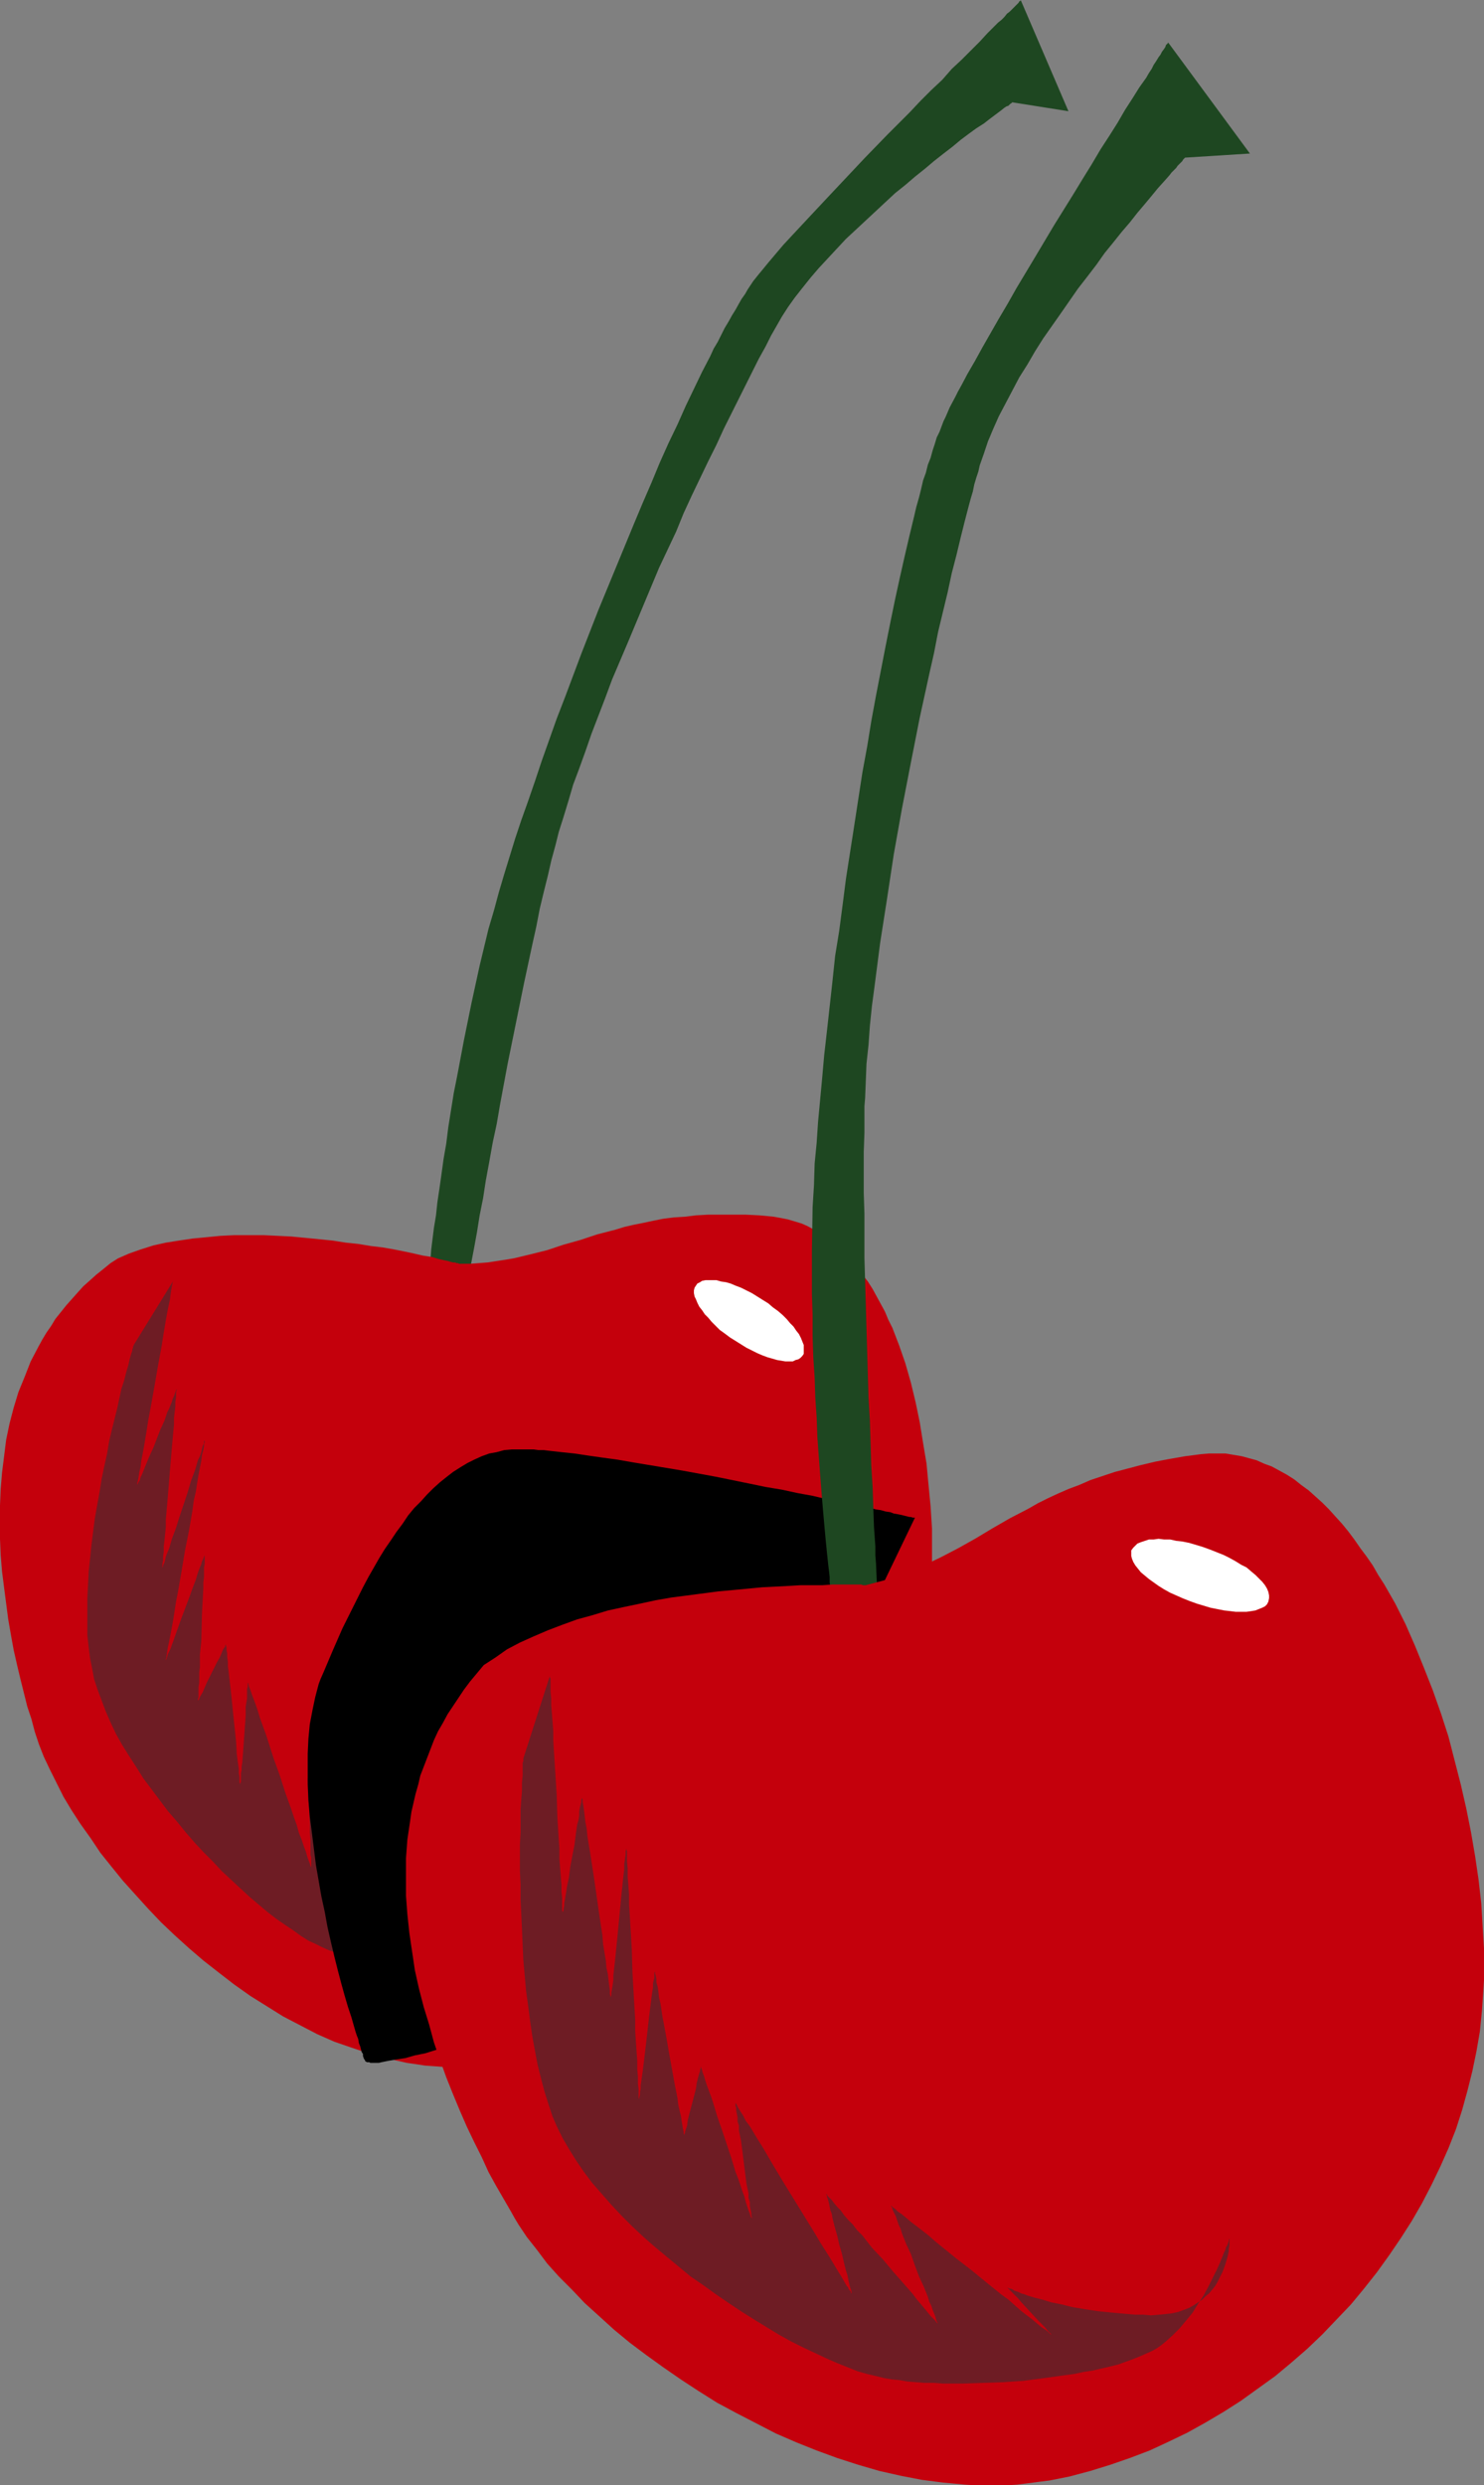 <?xml version="1.0" encoding="UTF-8" standalone="no"?>
<svg
   version="1.0"
   width="93.007mm"
   height="155.711mm"
   id="svg9"
   sodipodi:docname="Cherries 14.wmf"
   xmlns:inkscape="http://www.inkscape.org/namespaces/inkscape"
   xmlns:sodipodi="http://sodipodi.sourceforge.net/DTD/sodipodi-0.dtd"
   xmlns="http://www.w3.org/2000/svg"
   xmlns:svg="http://www.w3.org/2000/svg">
  <rect width="100%" height="100%" fill="#808080" stroke="none"/>
  <sodipodi:namedview
     id="namedview9"
     pagecolor="#ffffff"
     bordercolor="#000000"
     borderopacity="0.25"
     inkscape:showpageshadow="2"
     inkscape:pageopacity="0.0"
     inkscape:pagecheckerboard="0"
     inkscape:deskcolor="#d1d1d1"
     inkscape:document-units="mm" />
  <defs
     id="defs1">
    <pattern
       id="WMFhbasepattern"
       patternUnits="userSpaceOnUse"
       width="6"
       height="6"
       x="0"
       y="0" />
  </defs>
  <path
     style="fill:#1e4721;fill-opacity:1;fill-rule:evenodd;stroke:none"
     d="m 101.174,305.73 v -0.162 -0.323 -0.162 -0.485 l 0.162,-0.485 v -0.485 -0.646 l 0.162,-0.646 v -0.646 l 0.162,-0.808 v -0.97 l 0.162,-0.97 0.162,-0.97 0.162,-2.101 0.323,-2.585 0.323,-2.585 0.485,-2.909 0.323,-3.07 0.485,-3.232 0.485,-3.393 0.485,-3.555 0.646,-3.717 0.485,-3.878 0.646,-4.04 0.646,-4.04 0.808,-4.04 1.616,-8.564 1.778,-8.726 1.939,-8.888 2.101,-8.726 1.293,-4.363 1.131,-4.201 1.293,-4.363 1.293,-4.201 1.293,-4.201 1.455,-4.363 1.616,-4.525 1.616,-4.686 1.616,-4.848 1.778,-5.009 1.778,-5.009 1.939,-5.009 3.879,-10.342 4.04,-10.342 4.202,-10.18 4.202,-10.18 2.101,-5.009 2.101,-4.848 1.939,-4.686 2.101,-4.686 2.101,-4.363 1.939,-4.363 1.939,-4.04 1.939,-4.04 1.939,-3.717 0.808,-1.778 0.97,-1.616 0.808,-1.616 0.808,-1.616 0.97,-1.616 0.808,-1.454 0.808,-1.293 0.808,-1.454 0.646,-1.131 0.808,-1.131 0.646,-1.131 0.646,-0.97 0.646,-0.97 0.646,-0.808 0.646,-0.808 0.808,-0.97 1.455,-1.778 1.778,-2.101 1.778,-2.101 2.101,-2.262 2.263,-2.424 2.263,-2.424 2.424,-2.585 2.424,-2.585 2.586,-2.747 5.172,-5.494 5.333,-5.494 5.333,-5.333 2.586,-2.747 2.586,-2.585 2.586,-2.424 2.263,-2.585 2.424,-2.262 2.101,-2.101 2.101,-2.101 1.778,-1.939 1.778,-1.778 0.808,-0.808 0.808,-0.646 0.646,-0.646 0.646,-0.808 0.646,-0.485 0.485,-0.485 0.485,-0.485 0.485,-0.485 0.323,-0.323 0.323,-0.323 0.162,-0.323 0.323,-0.162 v 0 V 0 l 11.313,26.339 -13.253,-2.101 v 0 h -0.162 v 0.162 l -0.323,0.162 -0.162,0.162 -0.323,0.323 -0.485,0.162 -0.485,0.323 -0.808,0.646 -1.293,0.97 -1.293,0.97 -1.455,1.131 -1.778,1.131 -1.778,1.293 -1.939,1.454 -1.939,1.616 -2.101,1.616 -2.263,1.778 -2.101,1.778 -2.424,1.939 -2.263,1.939 -2.424,1.939 -4.687,4.363 -4.687,4.363 -2.263,2.101 -2.263,2.424 -2.101,2.262 -2.101,2.262 -1.939,2.262 -1.939,2.424 -1.778,2.262 -1.616,2.262 -1.455,2.262 -1.293,2.262 -0.646,1.131 -0.646,1.131 -1.293,2.585 -1.616,2.909 -1.455,2.909 -1.616,3.232 -1.616,3.232 -1.778,3.555 -1.778,3.555 -1.778,3.878 -1.939,3.878 -1.939,4.04 -1.939,4.04 -1.939,4.201 -1.778,4.363 -4.04,8.564 -3.717,8.888 -3.717,8.888 -3.717,8.726 -1.616,4.363 -1.616,4.201 -1.616,4.201 -1.455,4.201 -1.455,4.04 -1.455,3.878 -1.131,3.878 -1.131,3.717 -1.131,3.555 -0.808,3.232 -0.97,3.555 -0.808,3.555 -0.97,3.878 -0.97,4.04 -0.808,4.201 -0.97,4.363 -0.97,4.525 -0.97,4.525 -1.939,9.534 -1.939,9.534 -1.778,9.534 -0.808,4.686 -0.97,4.525 -0.808,4.525 -0.808,4.363 -0.646,4.201 -0.808,4.04 -0.646,4.04 -0.646,3.555 -0.646,3.393 -0.323,1.616 -0.323,1.616 -0.162,1.454 -0.323,1.293 -0.162,1.454 -0.162,1.131 -0.323,1.131 -0.162,1.131 -0.162,0.97 -0.162,0.808 v 0.808 l -0.162,0.808 -0.162,0.485 v 0.485 l -0.162,0.485 v 0.323 0.162 0 h -0.162 l -0.162,-0.162 -0.323,-0.323 -0.323,-0.485 -0.646,-0.485 -0.485,-0.646 -1.131,-1.293 -1.455,-1.454 -1.131,-1.616 -0.646,-0.808 -0.485,-0.646 -0.485,-0.808 z"
     id="path1" />
  <path
     style="fill:#c4000c;fill-opacity:1;fill-rule:evenodd;stroke:none"
     d="m 109.093,299.267 h 2.263 l 2.101,-0.162 2.101,-0.162 2.101,-0.323 2.101,-0.323 1.939,-0.323 4.04,-0.97 3.879,-0.97 3.879,-1.293 4.04,-1.131 3.879,-1.293 4.364,-1.131 2.101,-0.646 2.101,-0.485 2.424,-0.485 2.263,-0.485 2.424,-0.485 2.586,-0.323 2.586,-0.162 2.586,-0.323 2.909,-0.162 h 2.748 3.071 3.071 l 3.232,0.162 3.394,0.323 1.778,0.323 1.616,0.323 1.616,0.485 1.616,0.485 1.455,0.646 1.455,0.808 1.455,0.808 1.455,0.97 1.455,0.97 1.293,1.131 1.293,1.293 1.293,1.293 1.131,1.293 1.131,1.454 1.131,1.616 1.131,1.454 1.131,1.778 0.97,1.778 0.97,1.778 0.97,1.778 0.808,1.939 0.97,1.939 0.808,2.101 0.808,2.101 1.455,4.201 1.293,4.525 1.131,4.686 0.97,4.686 0.808,5.009 0.808,4.848 0.485,5.171 0.485,5.009 0.323,5.171 v 5.171 5.009 5.171 l -0.323,5.009 -0.485,4.848 -0.485,5.009 -0.808,4.686 -0.808,4.525 -0.808,4.525 -1.131,4.201 -1.293,4.04 -1.293,3.878 -1.616,3.878 -1.778,3.878 -1.778,3.717 -2.101,3.717 -2.263,3.555 -2.263,3.393 -2.424,3.555 -2.748,3.232 -2.748,3.393 -2.909,3.07 -2.909,3.07 -3.232,2.909 -3.232,2.747 -3.394,2.747 -3.394,2.585 -3.556,2.585 -3.717,2.262 -3.717,2.262 -3.879,2.101 -3.879,1.939 -3.879,1.778 -4.04,1.616 -4.202,1.616 -4.04,1.293 -4.202,1.131 -4.364,1.131 -4.202,0.808 -4.202,0.646 -4.364,0.485 -4.364,0.323 -4.525,0.162 h -2.101 l -2.263,-0.162 -2.101,-0.162 -2.263,-0.162 -2.101,-0.323 -2.263,-0.323 -2.101,-0.485 -2.263,-0.485 -4.202,-1.131 -4.364,-1.454 -4.202,-1.454 -4.04,-1.778 -4.04,-2.101 -4.04,-2.101 -3.879,-2.424 -3.879,-2.424 -3.879,-2.747 -3.556,-2.747 -3.717,-2.909 -3.394,-2.909 -3.394,-3.07 -3.232,-3.07 -3.071,-3.232 -3.071,-3.393 -2.909,-3.232 -2.748,-3.393 -2.586,-3.232 -2.263,-3.393 -2.424,-3.393 -2.101,-3.232 -1.939,-3.232 -1.616,-3.232 -1.616,-3.232 -1.455,-3.07 -1.131,-2.909 -0.97,-2.909 -0.808,-3.07 -0.97,-2.909 -0.808,-3.232 -0.808,-3.232 -0.808,-3.393 -0.808,-3.555 -0.646,-3.555 -0.646,-3.717 -0.485,-3.717 -0.485,-3.717 L 0.485,372.144 0.162,368.266 0,364.388 v -3.878 -4.04 l 0.162,-3.878 0.323,-3.878 0.485,-3.878 0.485,-3.878 0.808,-3.878 0.97,-3.717 1.131,-3.717 1.455,-3.555 1.455,-3.717 1.778,-3.393 0.97,-1.778 0.97,-1.616 1.131,-1.616 0.97,-1.616 1.293,-1.616 1.293,-1.616 1.293,-1.454 1.293,-1.454 1.455,-1.616 1.455,-1.293 1.616,-1.454 1.616,-1.293 1.778,-1.454 1.778,-1.131 2.586,-1.131 2.748,-0.97 3.071,-0.97 2.909,-0.646 3.071,-0.485 3.232,-0.485 3.394,-0.323 3.232,-0.323 3.394,-0.162 h 3.394 3.394 l 3.394,0.162 3.232,0.162 3.394,0.323 3.232,0.323 3.232,0.323 3.071,0.485 3.071,0.323 2.909,0.485 2.748,0.323 2.748,0.485 2.424,0.485 2.263,0.485 2.101,0.485 2.101,0.323 1.616,0.485 1.455,0.323 0.808,0.162 0.485,0.162 0.646,0.162 h 0.485 l 0.323,0.162 h 0.323 l 0.323,0.162 h 0.162 z"
     id="path2" />
  <path
     style="fill:#6e1c24;fill-opacity:1;fill-rule:evenodd;stroke:none"
     d="m 31.677,318.496 v 0 0.162 l -0.162,0.162 v 0.323 l -0.162,0.323 v 0.323 l -0.162,0.485 -0.162,0.485 -0.323,1.131 -0.323,1.454 -0.485,1.616 -0.485,1.939 -0.646,1.939 -0.485,2.262 -0.485,2.262 -0.646,2.585 -0.646,2.585 -0.646,2.747 -0.485,2.909 -0.646,2.909 -0.646,3.07 -0.485,3.07 -1.131,6.302 -0.808,6.302 -0.323,3.232 -0.323,3.07 -0.162,3.232 -0.162,3.07 v 2.909 3.07 2.747 l 0.323,2.909 0.323,2.585 0.485,2.424 0.485,2.585 0.808,2.424 0.97,2.585 0.97,2.585 1.131,2.585 1.293,2.747 1.455,2.585 1.616,2.585 1.778,2.747 1.616,2.585 1.939,2.585 1.939,2.585 1.939,2.585 2.101,2.424 2.101,2.585 2.101,2.424 2.101,2.262 2.263,2.262 2.101,2.262 2.263,2.101 2.263,2.101 2.101,1.939 2.101,1.778 2.101,1.778 2.101,1.616 2.101,1.454 1.939,1.293 1.778,1.293 1.778,1.131 1.778,0.808 1.616,0.808 1.455,0.646 1.455,0.485 1.616,0.646 1.616,0.485 1.778,0.485 1.778,0.485 1.939,0.485 3.879,0.97 4.202,0.808 4.202,0.646 4.202,0.646 4.202,0.485 4.202,0.323 4.04,0.323 h 1.939 3.717 l 1.778,-0.162 h 1.778 l 1.616,-0.162 1.455,-0.323 1.455,-0.162 1.293,-0.323 1.131,-0.323 1.131,-0.485 0.97,-0.323 1.778,-0.97 1.616,-1.293 1.616,-1.293 1.616,-1.454 1.616,-1.454 1.455,-1.454 1.293,-1.616 1.293,-1.454 1.293,-1.454 0.97,-1.454 0.808,-1.293 0.808,-0.97 0.323,-0.485 0.323,-0.485 0.323,-0.323 0.162,-0.323 0.162,-0.323 0.162,-0.162 v -0.162 0 0 0.162 0.162 l -0.162,0.323 -0.162,0.485 v 0.323 l -0.485,1.131 -0.485,1.131 -0.646,1.293 -0.808,1.454 -1.131,1.293 -1.131,1.293 -0.808,0.646 -0.808,0.485 -0.808,0.646 -0.808,0.323 -0.97,0.485 -0.97,0.323 -1.131,0.323 -1.131,0.162 -1.293,0.162 h -1.293 l -1.293,-0.162 -1.455,-0.162 -1.616,-0.323 -1.616,-0.323 -3.232,-0.97 -2.909,-0.97 -2.909,-0.97 -2.424,-0.97 -2.424,-0.97 -2.101,-0.97 -1.939,-0.808 -1.778,-0.97 -1.455,-0.808 -1.293,-0.808 -1.131,-0.646 -0.97,-0.646 -0.646,-0.485 -0.485,-0.323 -0.323,-0.323 h -0.162 v 0 l 0.162,0.162 v 0.162 l 0.162,0.162 0.323,0.646 0.485,0.808 0.485,0.808 0.485,0.97 2.586,4.363 0.485,0.97 0.485,0.808 0.485,0.808 0.323,0.485 0.162,0.162 v 0.162 l 0.162,0.162 -0.162,-0.162 -0.162,-0.162 -0.323,-0.485 -0.485,-0.646 -0.646,-0.646 -0.646,-0.97 -0.808,-0.97 -0.97,-1.131 -0.97,-1.293 -1.131,-1.293 -0.97,-1.293 -1.293,-1.454 -2.424,-3.07 -5.01,-6.302 -2.424,-3.07 -1.131,-1.454 -1.131,-1.454 -0.97,-1.293 -0.97,-1.293 -0.97,-1.131 -0.808,-0.97 -0.646,-0.97 -0.646,-0.646 -0.485,-0.808 -0.323,-0.323 -0.323,-0.323 v -0.162 0.162 0.162 0.323 l 0.162,0.485 v 0.646 l 0.162,0.808 0.162,0.808 0.162,0.808 0.162,0.97 0.162,1.131 0.323,2.101 0.808,4.848 0.323,2.424 0.485,2.424 0.323,2.101 0.162,1.131 0.162,0.97 0.162,0.808 v 0.808 l 0.162,0.646 0.162,0.646 v 0.485 l 0.162,0.323 v 0.162 0 0 l -0.162,-0.323 -0.323,-0.323 -0.323,-0.646 -0.323,-0.646 -0.485,-0.808 -0.485,-0.97 -0.485,-0.97 -0.646,-1.131 -0.646,-1.293 -0.808,-1.293 -0.646,-1.293 -1.616,-2.909 -1.455,-2.909 -1.616,-2.909 -1.616,-2.909 -0.646,-1.293 -0.646,-1.293 -0.808,-1.293 -0.485,-1.131 -0.646,-0.97 -0.485,-0.97 -0.485,-0.97 -0.323,-0.646 -0.323,-0.646 -0.323,-0.323 v -0.323 l -0.162,-0.162 v 0.646 l 0.162,0.323 v 0.485 0.646 0.646 0.646 1.778 l 0.162,1.778 0.162,3.878 v 1.939 l 0.162,1.939 v 1.778 1.616 l 0.162,0.646 v 0.646 0.646 0.485 0.323 0.485 -0.162 0 -0.162 l -0.162,-0.162 -0.162,-0.646 -0.323,-0.808 -0.323,-0.97 -0.323,-1.131 -0.485,-1.293 -0.485,-1.454 -0.646,-1.616 -0.485,-1.778 -0.646,-1.778 -0.646,-1.939 -1.455,-4.04 -1.293,-4.04 -1.455,-4.04 -1.293,-4.04 -0.646,-1.939 -0.646,-1.778 -0.646,-1.778 -0.485,-1.616 -0.485,-1.454 -0.485,-1.293 -0.485,-1.293 -0.323,-0.97 -0.323,-0.808 -0.162,-0.646 v -0.162 l -0.162,-0.162 v -0.162 0 0.323 0.323 0.485 l -0.162,0.485 v 0.808 0.646 0.808 l -0.323,1.939 v 2.101 l -0.162,2.262 -0.162,2.262 -0.162,2.262 -0.162,2.262 -0.162,2.101 -0.162,0.97 v 0.808 l -0.162,0.808 v 0.808 0.646 0.485 l -0.162,0.485 v 0.323 0.162 0 -0.323 L 56.728,422.076 v -0.485 -0.808 l -0.162,-0.97 v -0.97 l -0.162,-1.131 -0.162,-1.131 -0.162,-1.293 -0.162,-2.909 -0.323,-3.07 -0.323,-3.07 -0.323,-3.232 -0.323,-3.07 -0.323,-2.747 -0.162,-1.454 -0.162,-1.131 v -1.131 l -0.162,-1.131 v -0.808 l -0.162,-0.808 v -0.646 l -0.162,-0.485 v -0.323 -0.162 0.162 0.162 l -0.162,0.162 v 0.323 l -0.485,0.646 -0.323,0.808 -0.485,1.131 -0.646,1.131 -2.424,4.848 -0.485,1.131 -0.485,1.131 -0.485,0.808 -0.162,0.323 -0.162,0.323 v 0.162 l -0.323,0.323 v -0.323 l 0.162,-0.485 v -0.646 -0.808 -0.97 l 0.162,-0.97 v -1.131 -1.293 l 0.162,-1.293 v -1.454 -1.454 l 0.323,-3.232 0.162,-6.464 0.162,-3.07 0.162,-2.909 v -1.454 l 0.162,-1.293 v -1.131 -1.131 l 0.162,-0.808 v -0.808 -0.646 -0.485 -0.485 0.162 0.162 l -0.162,0.323 -0.162,0.485 -0.323,0.646 -0.162,0.646 -0.323,0.808 -0.323,0.808 -0.323,0.97 -0.323,1.131 -0.808,2.101 -0.808,2.262 -1.778,4.686 -0.808,2.262 -0.808,2.262 -0.323,0.97 -0.323,0.808 -0.323,0.97 -0.323,0.646 -0.323,0.646 -0.162,0.646 -0.162,0.485 -0.162,0.323 v 0.162 0 0 -0.162 -0.162 -0.162 l 0.162,-0.323 v -0.323 l 0.162,-0.97 0.162,-1.131 0.323,-1.454 0.323,-1.616 0.323,-1.778 0.323,-1.778 0.323,-2.101 0.323,-2.101 0.485,-2.424 0.808,-4.686 0.808,-4.848 0.97,-4.848 0.808,-4.686 0.323,-2.424 0.485,-2.101 0.323,-2.101 0.323,-1.939 0.323,-1.616 0.323,-1.616 0.162,-1.454 0.323,-1.131 0.162,-0.97 v -0.485 l 0.162,-0.323 v -0.323 -0.162 -0.162 0 0.162 l -0.162,0.162 v 0.485 l -0.323,0.646 -0.162,0.646 -0.162,0.808 -0.323,0.97 -0.485,0.97 -0.323,1.131 -0.323,1.131 -0.97,2.585 -0.808,2.747 -0.97,2.909 -0.97,2.909 -0.808,2.585 -0.97,2.585 -0.323,1.131 -0.323,1.131 -0.485,1.131 -0.323,0.808 -0.162,0.808 -0.162,0.646 -0.323,0.646 v 0.323 l -0.162,0.162 v 0.162 -0.162 -0.323 -0.485 l 0.162,-0.808 v -0.97 l 0.162,-1.131 v -1.293 l 0.162,-1.293 0.162,-1.616 0.162,-1.616 v -1.778 l 0.162,-1.778 0.323,-3.717 0.323,-4.04 0.323,-3.878 0.323,-3.878 0.162,-1.778 0.162,-1.778 0.162,-1.616 v -1.616 l 0.162,-1.454 0.162,-1.293 v -1.131 l 0.162,-0.97 v -0.808 -0.485 l 0.162,-0.485 v -0.162 l -0.162,0.162 v 0.162 l -0.162,0.323 -0.162,0.485 -0.162,0.485 -0.323,0.646 -0.162,0.646 -0.323,0.808 -0.323,0.808 -0.485,0.97 -0.646,1.939 -0.97,2.101 -0.808,2.101 -0.808,2.101 -0.97,2.101 -0.808,1.939 -0.323,0.808 -0.323,0.808 -0.323,0.808 -0.323,0.646 -0.162,0.646 -0.323,0.485 -0.162,0.323 -0.162,0.323 v 0.162 0 0 0 -0.162 -0.323 l 0.162,-0.646 0.162,-0.808 0.162,-1.131 0.323,-1.293 0.162,-1.454 0.323,-1.616 0.323,-1.778 0.323,-1.939 0.323,-1.939 0.323,-2.101 0.808,-4.363 0.808,-4.525 0.808,-4.686 0.808,-4.363 0.323,-2.101 0.323,-1.939 0.323,-1.939 0.323,-1.778 0.323,-1.616 0.323,-1.454 0.162,-1.293 0.162,-1.131 0.162,-0.97 0.162,-0.646 v -0.162 -0.162 l 0.162,-0.162 v 0 z"
     id="path3" />
  <path
     style="fill:#ffffff;fill-opacity:1;fill-rule:evenodd;stroke:none"
     d="m 180.69,307.831 1.293,0.808 1.131,0.97 1.131,0.808 1.131,0.97 0.97,0.97 0.808,0.97 0.808,0.808 0.646,0.97 0.646,0.808 0.485,0.97 0.323,0.808 0.323,0.808 v 0.646 0.808 0.646 l -0.323,0.485 -0.485,0.485 -0.485,0.323 -0.646,0.162 -0.646,0.323 h -0.808 -0.97 l -0.97,-0.162 -0.97,-0.162 -1.131,-0.323 -1.131,-0.323 -1.293,-0.485 -1.131,-0.485 -1.293,-0.646 -1.293,-0.646 -1.293,-0.808 -1.293,-0.808 -1.293,-0.808 -1.293,-0.97 -1.131,-0.808 -0.97,-0.97 -0.97,-0.97 -0.808,-0.97 -0.808,-0.808 -0.646,-0.97 -0.646,-0.808 -0.485,-0.97 -0.323,-0.808 -0.323,-0.646 -0.162,-0.808 v -0.646 l 0.162,-0.646 0.323,-0.485 0.323,-0.485 0.646,-0.323 0.485,-0.323 0.808,-0.162 h 0.808 0.808 0.97 l 1.131,0.323 1.131,0.162 1.131,0.323 1.131,0.485 1.293,0.485 1.293,0.646 1.293,0.646 1.293,0.808 z"
     id="path4" />
  <path
     style="fill:#000000;fill-opacity:1;fill-rule:evenodd;stroke:none"
     d="m 86.466,488.005 v 0 -0.162 l -0.162,-0.162 -0.162,-0.323 -0.162,-0.485 v -0.485 l -0.323,-0.485 -0.162,-0.646 -0.162,-0.646 -0.323,-0.808 -0.162,-0.97 -0.323,-0.808 -0.323,-0.97 -0.323,-1.131 -0.646,-2.262 -0.808,-2.424 -0.808,-2.747 -0.808,-2.909 -0.808,-3.07 -0.808,-3.232 -0.808,-3.393 -0.808,-3.555 -0.646,-3.555 -0.808,-3.717 -0.646,-3.717 -0.646,-3.717 -0.485,-3.878 -0.485,-3.878 -0.485,-3.717 -0.323,-3.878 -0.162,-3.717 v -3.717 -3.555 l 0.162,-3.555 0.323,-3.393 0.646,-3.393 0.646,-3.07 0.808,-3.07 0.485,-1.293 0.646,-1.454 2.263,-5.333 2.263,-5.171 2.424,-4.848 2.424,-4.848 1.293,-2.424 1.293,-2.262 1.293,-2.262 1.293,-2.101 1.455,-2.101 1.293,-1.939 1.455,-1.939 1.293,-1.939 1.455,-1.778 1.616,-1.616 1.455,-1.616 1.455,-1.454 1.616,-1.454 1.616,-1.293 1.455,-1.131 1.778,-1.131 1.616,-0.97 1.616,-0.808 1.778,-0.808 1.778,-0.646 1.778,-0.323 1.778,-0.485 1.778,-0.162 h 1.939 0.97 1.131 1.131 l 1.131,0.162 h 1.293 l 1.293,0.162 2.909,0.323 3.071,0.323 3.232,0.485 3.394,0.485 3.556,0.485 3.717,0.646 3.879,0.646 3.879,0.646 3.879,0.646 7.919,1.454 7.919,1.616 3.879,0.808 3.879,0.646 3.717,0.808 3.556,0.646 3.394,0.808 3.232,0.646 3.071,0.646 2.748,0.485 1.293,0.323 1.293,0.323 1.131,0.162 1.131,0.323 1.131,0.162 0.808,0.323 0.97,0.162 0.808,0.162 0.646,0.162 0.646,0.162 0.646,0.162 h 0.323 l 0.485,0.162 h 0.162 0.162 0.162 l -24.566,51.063 -40.566,59.304 h -0.162 v 0 l -0.323,0.162 -0.323,0.162 h -0.323 l -0.485,0.162 -0.485,0.323 -0.646,0.162 -0.646,0.162 -0.646,0.323 -0.808,0.323 -0.808,0.323 -1.939,0.646 -2.101,0.646 -2.263,0.808 -2.424,0.808 -2.586,0.808 -2.586,0.97 -2.748,0.97 -2.909,0.97 -5.818,1.778 -5.98,1.939 -2.909,0.808 -2.909,0.97 -2.748,0.808 -2.748,0.646 -2.586,0.808 -2.424,0.485 -2.263,0.646 -2.101,0.323 -1.939,0.323 -0.808,0.162 -0.808,0.162 -0.646,0.162 h -0.808 -0.485 -0.646 l -0.323,-0.162 h -0.485 l -0.323,-0.162 z"
     id="path5" />
  <path
     style="fill:#1e4721;fill-opacity:1;fill-rule:evenodd;stroke:none"
     d="m 197.822,384.587 v 0 l -0.162,-0.162 v -0.323 -0.162 -0.485 l -0.162,-0.485 v -0.646 l -0.162,-0.646 v -0.808 l -0.162,-0.808 v -0.97 l -0.162,-0.97 -0.162,-0.97 -0.162,-1.293 -0.162,-1.131 v -1.293 l -0.162,-1.454 -0.162,-1.293 -0.323,-3.07 -0.323,-3.232 -0.323,-3.555 -0.323,-3.717 -0.323,-3.878 -0.323,-4.201 -0.323,-4.201 -0.323,-4.525 -0.162,-4.525 -0.323,-4.686 -0.162,-4.848 -0.323,-4.848 -0.162,-5.009 v -5.009 l -0.162,-5.009 v -10.342 l 0.162,-10.18 0.323,-5.171 0.162,-5.171 0.485,-5.009 0.323,-4.848 0.485,-5.171 0.485,-5.171 0.485,-5.494 0.646,-5.656 0.646,-5.817 0.646,-5.817 0.646,-6.14 0.97,-5.979 0.808,-6.14 0.808,-6.302 1.939,-12.443 1.939,-12.604 1.131,-6.14 0.97,-5.979 1.131,-6.14 1.131,-5.817 1.131,-5.817 1.131,-5.656 1.131,-5.494 1.131,-5.171 1.131,-5.009 1.131,-4.848 1.131,-4.686 0.485,-2.101 0.646,-2.262 0.485,-1.939 0.485,-2.101 0.646,-1.778 0.485,-1.939 0.646,-1.616 0.485,-1.778 0.485,-1.454 0.485,-1.616 0.646,-1.293 0.485,-1.293 0.485,-1.293 0.485,-0.97 0.485,-1.131 0.485,-1.131 1.293,-2.424 0.646,-1.293 0.808,-1.454 1.455,-2.747 1.778,-3.07 1.778,-3.232 1.939,-3.393 1.939,-3.393 2.101,-3.555 2.101,-3.717 4.364,-7.272 4.525,-7.595 4.525,-7.272 2.263,-3.717 2.101,-3.393 2.101,-3.555 2.101,-3.232 1.939,-3.07 1.778,-3.07 1.778,-2.747 0.808,-1.293 0.808,-1.293 0.808,-1.131 0.808,-1.131 0.646,-1.131 0.646,-0.97 0.485,-0.97 0.646,-0.97 0.485,-0.808 0.485,-0.646 0.323,-0.646 0.485,-0.646 0.323,-0.485 0.162,-0.485 0.323,-0.323 0.162,-0.162 v -0.162 0 l 19.394,26.339 -15.354,0.97 v 0 l -0.162,0.162 -0.162,0.162 -0.162,0.162 -0.162,0.323 -0.323,0.323 -0.323,0.323 -0.485,0.485 -0.323,0.485 -0.485,0.485 -0.646,0.646 -0.485,0.646 -1.293,1.454 -1.455,1.616 -1.455,1.778 -1.616,1.939 -1.778,2.101 -1.778,2.262 -1.939,2.262 -1.939,2.424 -2.101,2.585 -1.939,2.747 -2.101,2.747 -2.263,2.909 -4.04,5.817 -4.202,5.979 -1.939,3.07 -1.778,3.07 -1.939,3.07 -1.616,3.07 -1.616,3.07 -1.616,3.07 -1.293,2.909 -1.293,3.07 -0.97,2.909 -0.97,2.747 -0.323,1.454 -0.485,1.454 -0.485,1.616 -0.323,1.616 -0.485,1.616 -0.485,1.778 -0.97,3.717 -0.97,3.878 -0.97,4.04 -1.131,4.363 -0.97,4.525 -1.131,4.686 -1.131,4.686 -0.97,5.009 -1.131,5.009 -1.131,5.171 -1.131,5.171 -2.101,10.665 -2.101,10.827 -1.939,10.827 -1.616,10.665 -0.808,5.171 -0.808,5.171 -0.646,5.009 -0.646,5.009 -0.646,4.848 -0.485,4.686 -0.323,4.525 -0.485,4.525 -0.162,4.04 -0.162,4.04 -0.162,1.939 v 2.101 2.101 2.101 l -0.162,4.525 v 4.686 5.009 l 0.162,5.009 v 5.171 5.333 l 0.162,5.494 0.162,5.494 0.323,11.15 0.323,10.988 0.323,5.333 0.162,5.332 0.162,5.333 0.323,5.009 0.162,4.848 0.162,4.686 0.323,4.525 v 2.101 l 0.162,2.101 0.162,3.878 0.162,1.939 v 1.778 l 0.162,1.616 v 1.616 l 0.162,1.616 0.162,1.293 v 1.454 1.293 l 0.162,1.131 v 0.97 0.97 l 0.162,0.646 v 0.808 0.485 0.485 0.323 0.323 0 l -0.323,-0.323 -0.323,-0.162 -0.646,-0.485 -0.646,-0.323 -0.808,-0.646 -0.808,-0.485 -0.97,-0.646 -1.778,-1.293 -1.939,-1.454 -0.808,-0.646 -0.646,-0.646 -0.646,-0.646 z"
     id="path6" />
  <path
     style="fill:#c4000c;fill-opacity:1;fill-rule:evenodd;stroke:none"
     d="m 205.095,375.376 2.424,-0.646 2.424,-0.646 2.263,-0.808 2.263,-0.646 2.263,-0.97 2.101,-0.97 4.04,-1.939 4.04,-2.101 4.04,-2.262 4.04,-2.424 4.202,-2.424 4.364,-2.262 2.263,-1.293 2.263,-1.131 2.424,-1.131 2.586,-1.131 2.586,-0.97 2.586,-1.131 2.909,-0.97 2.909,-0.97 3.071,-0.808 3.071,-0.808 3.394,-0.808 3.394,-0.646 3.717,-0.646 3.717,-0.485 1.939,-0.162 h 1.939 1.939 l 1.939,0.323 1.939,0.323 1.778,0.485 1.778,0.485 1.778,0.808 1.778,0.646 1.778,0.97 1.778,0.97 1.778,1.131 1.616,1.293 1.778,1.293 1.616,1.454 1.616,1.454 1.616,1.616 1.455,1.616 1.616,1.778 1.455,1.778 1.455,1.939 1.455,2.101 1.455,1.939 1.455,2.101 1.293,2.262 1.455,2.262 1.293,2.262 1.293,2.262 2.424,4.848 2.263,5.171 2.101,5.171 2.101,5.333 1.939,5.494 1.778,5.494 1.455,5.656 1.455,5.656 1.293,5.656 1.131,5.656 0.97,5.656 0.808,5.494 0.646,5.656 0.323,5.332 0.323,5.333 v 5.171 2.424 l -0.162,2.585 -0.162,2.424 -0.162,2.262 -0.485,4.848 -0.808,4.686 -0.97,4.686 -1.131,4.525 -1.293,4.686 -1.455,4.525 -1.778,4.525 -1.939,4.363 -2.101,4.363 -2.263,4.363 -2.424,4.201 -2.586,4.04 -2.748,4.04 -2.909,4.04 -3.071,3.878 -3.071,3.717 -3.394,3.555 -3.394,3.555 -3.556,3.393 -3.717,3.232 -3.879,3.232 -4.04,2.909 -4.04,2.909 -4.04,2.585 -4.364,2.585 -4.364,2.424 -4.364,2.101 -4.525,2.101 -4.687,1.778 -4.687,1.616 -4.687,1.454 -4.849,1.293 -2.424,0.485 -2.424,0.485 -2.586,0.323 -2.424,0.323 -2.586,0.323 -2.424,0.162 h -5.01 -2.586 l -2.424,-0.162 -5.172,-0.485 -5.01,-0.646 -5.01,-0.97 -5.01,-1.131 -5.01,-1.454 -5.01,-1.616 -4.849,-1.778 -4.849,-1.939 -4.849,-2.101 -4.687,-2.424 -4.687,-2.424 -4.525,-2.424 -4.364,-2.747 -4.202,-2.747 -4.202,-2.909 -4.04,-2.909 -3.879,-2.909 -3.717,-3.07 -3.556,-3.232 -3.394,-3.07 -3.071,-3.232 -3.071,-3.07 -2.748,-3.07 -2.424,-3.232 -2.424,-3.07 -0.97,-1.454 -0.97,-1.454 -0.97,-1.616 -0.808,-1.454 -1.778,-3.07 -1.778,-3.07 -1.778,-3.232 -1.616,-3.555 -1.778,-3.555 -1.778,-3.717 -1.616,-3.717 -1.616,-3.878 -1.616,-4.04 -1.455,-4.04 -1.455,-4.201 -1.131,-4.201 -1.293,-4.201 -1.131,-4.363 -0.97,-4.363 -0.646,-4.363 -0.646,-4.363 -0.485,-4.525 -0.323,-4.363 v -4.525 -4.363 l 0.323,-4.363 0.646,-4.363 0.323,-2.262 0.485,-2.101 0.485,-2.101 0.646,-2.262 0.485,-2.101 0.808,-2.101 0.808,-2.101 0.808,-2.101 0.808,-2.101 0.97,-2.101 1.131,-1.939 1.131,-2.101 1.293,-1.939 1.293,-1.939 1.293,-1.939 1.455,-1.939 1.616,-1.939 1.616,-1.939 2.748,-1.778 2.748,-1.939 3.071,-1.616 3.232,-1.454 3.394,-1.454 3.394,-1.293 3.556,-1.293 3.556,-0.97 3.717,-1.131 3.717,-0.808 3.879,-0.808 3.717,-0.808 3.717,-0.646 3.717,-0.485 3.717,-0.485 3.717,-0.485 3.556,-0.323 3.394,-0.323 3.394,-0.323 3.232,-0.162 3.071,-0.162 2.748,-0.162 h 2.748 2.424 l 2.424,-0.162 h 6.788 l 0.485,0.162 z"
     id="path7" />
  <path
     style="fill:#6e1c24;fill-opacity:1;fill-rule:evenodd;stroke:none"
     d="m 123.962,416.42 v 0.162 0.162 0.323 l -0.162,0.323 v 0.485 0.485 0.646 0.646 0.808 l -0.162,1.616 v 1.939 l -0.162,2.101 -0.162,2.424 v 2.585 2.747 l -0.162,2.909 v 6.302 l 0.162,3.232 v 3.555 l 0.162,3.393 0.162,3.555 0.323,7.272 0.646,7.272 0.485,3.555 0.485,3.717 0.485,3.393 0.646,3.555 0.646,3.393 0.808,3.232 0.808,3.07 0.97,3.07 0.97,2.909 1.131,2.585 1.293,2.585 1.616,2.747 1.616,2.585 1.778,2.585 1.939,2.585 2.263,2.585 2.263,2.585 2.424,2.585 2.424,2.424 2.748,2.585 2.586,2.262 2.909,2.424 2.748,2.262 2.909,2.424 3.071,2.101 2.909,2.101 3.071,2.101 2.909,1.939 3.071,1.939 2.909,1.778 2.909,1.778 2.909,1.616 2.909,1.454 2.748,1.293 2.748,1.293 2.586,1.131 2.424,0.97 2.424,0.97 2.263,0.646 2.101,0.485 1.939,0.485 1.939,0.323 1.778,0.162 1.778,0.323 2.101,0.162 1.939,0.162 h 2.263 l 2.101,0.162 h 2.263 2.424 l 4.687,-0.162 4.849,-0.162 4.849,-0.323 4.849,-0.646 4.687,-0.646 2.424,-0.323 2.263,-0.485 2.101,-0.323 2.101,-0.485 2.101,-0.485 1.939,-0.485 1.778,-0.646 1.778,-0.646 1.616,-0.646 1.455,-0.646 1.455,-0.646 1.131,-0.646 1.131,-0.808 0.97,-0.808 1.616,-1.454 1.616,-1.616 1.616,-1.939 1.455,-1.778 1.293,-2.101 1.293,-1.939 1.131,-2.101 0.97,-1.939 0.97,-1.939 0.808,-1.778 0.646,-1.616 0.323,-0.808 0.323,-0.646 0.162,-0.646 0.323,-0.485 0.162,-0.485 0.162,-0.485 v -0.323 l 0.162,-0.162 v -0.162 -0.162 0.485 0.485 0.485 0.485 l -0.162,0.646 v 0.646 l -0.323,1.454 -0.485,1.616 -0.646,1.778 -0.808,1.616 -0.485,0.97 -0.485,0.808 -0.646,0.808 -0.808,0.97 -0.808,0.646 -0.808,0.808 -0.97,0.646 -0.97,0.646 -1.131,0.646 -1.293,0.485 -1.293,0.485 -1.455,0.323 -1.455,0.162 -1.616,0.162 -1.939,0.162 -1.778,-0.162 h -1.939 l -1.939,-0.162 -1.778,-0.162 -1.778,-0.162 -3.232,-0.323 -3.232,-0.485 -2.909,-0.485 -2.586,-0.646 -2.424,-0.485 -2.101,-0.646 -1.939,-0.485 -1.616,-0.485 -0.808,-0.323 -0.646,-0.162 -0.646,-0.323 -0.485,-0.162 -0.485,-0.162 -0.485,-0.323 -0.323,-0.162 h -0.323 l -0.323,-0.162 -0.162,-0.162 v 0 0 0 0.162 l 0.162,0.162 0.162,0.162 0.646,0.646 0.646,0.646 0.808,0.808 0.808,0.97 1.939,2.101 1.939,2.101 0.97,0.97 0.808,0.808 0.646,0.808 0.485,0.485 0.162,0.162 0.162,0.162 0.162,0.162 v 0 0 l -0.162,-0.162 h -0.162 l -0.162,-0.162 -0.485,-0.485 -0.646,-0.485 -0.97,-0.646 -0.97,-0.808 -1.131,-0.97 -1.293,-0.97 -1.455,-1.131 -1.455,-1.293 -1.455,-1.293 -1.778,-1.293 -3.394,-2.747 -3.556,-2.909 -3.556,-2.747 -3.394,-2.747 -1.778,-1.454 -1.455,-1.293 -1.455,-1.131 -1.455,-1.131 -1.293,-0.97 -1.131,-0.97 -0.97,-0.808 -0.97,-0.646 -0.646,-0.646 -0.485,-0.323 -0.162,-0.162 -0.162,-0.162 -0.162,-0.162 v 0.162 l 0.162,0.162 0.162,0.485 0.162,0.485 0.323,0.646 0.323,0.646 0.323,0.97 0.323,0.97 0.485,0.97 0.323,1.131 0.97,2.424 1.131,2.424 0.97,2.747 0.97,2.585 1.131,2.424 0.97,2.424 0.323,1.131 0.485,0.97 0.323,0.97 0.323,0.808 0.323,0.808 0.162,0.646 0.162,0.485 0.162,0.323 0.162,0.162 v 0.162 -0.162 l -0.323,-0.162 -0.323,-0.485 -0.485,-0.485 -0.646,-0.646 -0.646,-0.808 -0.808,-0.97 -0.808,-0.97 -0.97,-1.131 -0.97,-1.293 -1.131,-1.293 -1.131,-1.293 -2.424,-2.747 -2.424,-2.909 -2.586,-2.747 -2.263,-2.909 -1.293,-1.293 -0.97,-1.293 -1.131,-1.131 -0.97,-1.131 -0.808,-1.131 -0.808,-0.808 -0.808,-0.97 -0.485,-0.646 -0.485,-0.485 -0.485,-0.485 -0.162,-0.323 -0.162,-0.162 v 0.162 l 0.162,0.162 v 0.323 l 0.162,0.485 0.162,0.485 0.162,0.646 0.162,0.808 0.162,0.808 0.323,0.808 0.162,0.97 0.485,1.939 0.646,2.262 0.485,2.101 0.646,2.262 0.485,2.101 0.485,1.939 0.323,0.97 0.162,0.808 0.162,0.808 0.162,0.646 0.162,0.646 0.162,0.485 0.162,0.485 v 0.323 0.162 0 0 0 l -0.162,-0.162 v -0.323 l -0.162,-0.162 -0.323,-0.323 -0.162,-0.485 -0.323,-0.323 -0.646,-1.131 -0.646,-1.131 -0.808,-1.293 -0.97,-1.616 -0.97,-1.616 -1.131,-1.778 -1.131,-1.778 -1.131,-1.939 -2.586,-4.201 -2.586,-4.201 -2.586,-4.201 -2.424,-4.04 -1.131,-1.939 -1.131,-1.939 -1.131,-1.778 -0.97,-1.616 -0.97,-1.616 -0.97,-1.293 -0.646,-1.293 -0.646,-0.97 -0.485,-0.808 -0.162,-0.323 -0.162,-0.323 -0.162,-0.323 -0.162,-0.162 v 0 0 0 0.323 0.323 l 0.162,0.485 v 0.646 l 0.162,0.808 0.162,0.808 v 0.97 l 0.323,0.97 v 1.131 l 0.485,2.424 0.323,2.424 0.323,2.585 0.323,2.585 0.323,2.585 0.485,2.262 v 1.131 l 0.323,0.97 v 0.97 l 0.162,0.808 0.162,0.808 v 0.485 l 0.162,0.646 v 0.323 0.162 0 0 -0.323 l -0.323,-0.485 -0.162,-0.646 -0.323,-0.808 -0.323,-0.97 -0.323,-0.97 -0.323,-1.293 -0.485,-1.293 -0.485,-1.454 -0.485,-1.454 -0.646,-1.616 -0.97,-3.232 -1.131,-3.393 -1.131,-3.393 -1.131,-3.232 -0.485,-1.616 -0.485,-1.616 -0.485,-1.454 -0.485,-1.293 -0.485,-1.293 -0.323,-0.97 -0.323,-1.131 -0.323,-0.808 -0.162,-0.646 -0.162,-0.485 -0.162,-0.485 v 0 0 0.162 0.323 l -0.162,0.323 v 0.323 l -0.162,0.485 -0.323,1.131 -0.323,1.293 -0.162,1.293 -1.616,6.14 -0.323,1.293 -0.162,1.293 -0.323,0.97 -0.162,0.485 v 0.323 l -0.162,0.162 v 0.323 0 0 l -0.162,-0.323 v -0.485 l -0.162,-0.646 -0.162,-0.97 -0.162,-0.97 -0.162,-1.131 -0.323,-1.293 -0.323,-1.454 -0.162,-1.454 -0.323,-1.616 -0.323,-1.616 -0.646,-3.555 -0.646,-3.555 -0.646,-3.717 -0.646,-3.555 -0.323,-1.616 -0.485,-3.232 -0.323,-1.293 -0.162,-1.454 -0.162,-1.131 -0.323,-1.131 v -0.808 l -0.162,-0.808 -0.162,-0.485 v -0.485 0 0 l -0.162,0.323 v 0.485 0.646 l -0.162,0.646 -0.162,0.808 v 0.97 l -0.162,0.97 -0.162,1.131 -0.162,1.293 -0.323,2.585 -0.323,2.747 -0.323,2.909 -0.323,2.747 -0.323,2.747 -0.323,2.585 -0.162,1.131 -0.162,1.131 -0.162,1.131 v 0.808 l -0.162,0.808 v 0.646 l -0.162,0.485 v 0.485 0.162 0.162 -0.323 l -0.162,-0.323 v -0.323 -0.485 -0.485 -0.646 l -0.162,-1.293 v -1.616 l -0.162,-1.939 v -1.939 l -0.162,-2.262 -0.162,-2.262 -0.162,-2.585 v -2.585 l -0.162,-2.747 -0.162,-2.747 -0.323,-5.656 -0.162,-5.494 -0.162,-2.909 -0.162,-2.585 -0.162,-2.747 -0.162,-2.424 v -2.424 l -0.162,-2.262 -0.162,-1.939 v -1.939 l -0.162,-1.616 v -1.293 -0.646 -0.485 l -0.162,-0.485 v -0.323 -0.323 -0.485 0.162 0.323 0.485 l -0.162,0.646 v 0.808 l -0.162,1.131 -0.162,0.97 v 1.293 l -0.162,1.293 -0.162,1.454 -0.162,1.616 -0.162,1.454 -0.323,3.393 -0.323,3.393 -0.323,3.393 -0.323,3.232 -0.162,1.616 -0.162,1.454 -0.162,1.454 -0.162,1.454 v 1.131 l -0.162,1.131 -0.162,0.97 -0.162,0.808 v 0.646 l -0.162,0.485 v 0.162 0.162 -0.485 l -0.162,-0.646 v -0.808 l -0.162,-1.131 -0.162,-1.293 -0.162,-1.454 -0.323,-1.454 -0.162,-1.778 -0.323,-1.939 -0.323,-1.939 -0.162,-2.101 -0.646,-4.201 -0.646,-4.525 -0.646,-4.525 -0.646,-4.201 -0.323,-2.101 -0.323,-1.939 -0.323,-1.939 -0.162,-1.778 -0.323,-1.616 -0.162,-1.454 -0.162,-1.293 -0.162,-1.131 -0.162,-0.808 v -0.646 l -0.162,-0.323 v -0.162 -0.162 0.162 0.162 l -0.162,0.485 v 0.485 l -0.162,0.646 -0.162,0.646 -0.162,0.97 v 0.97 l -0.162,0.97 -0.323,1.131 -0.323,2.262 -0.323,2.585 -0.485,2.424 -0.485,2.585 -0.323,2.585 -0.485,2.262 -0.162,1.131 -0.162,0.97 -0.162,0.97 -0.162,0.808 v 0.646 l -0.162,0.646 v 0.485 l -0.162,0.323 v 0.323 0 -0.323 l -0.162,-0.323 v -0.323 -0.485 -0.323 -0.646 -1.131 l -0.162,-1.616 v -1.616 l -0.162,-1.939 -0.162,-2.101 -0.162,-2.101 v -2.424 l -0.162,-2.262 -0.323,-5.171 -0.162,-5.333 -0.323,-5.171 -0.323,-5.009 -0.162,-2.585 v -2.262 l -0.162,-2.101 -0.162,-2.101 -0.162,-1.939 v -1.616 l -0.162,-1.616 v -1.293 -0.485 -0.485 -0.485 -0.323 l -0.162,-0.323 v -0.323 z"
     id="path8" />
  <path
     style="fill:#ffffff;fill-opacity:1;fill-rule:evenodd;stroke:none"
     d="m 286.712,366.973 1.616,0.646 1.616,0.646 1.293,0.646 1.455,0.808 1.293,0.808 1.293,0.646 1.131,0.97 0.97,0.808 0.808,0.808 0.808,0.808 0.646,0.808 0.485,0.808 0.323,0.808 0.162,0.808 v 0.646 l -0.162,0.808 -0.323,0.646 -0.485,0.485 -0.646,0.323 -0.808,0.323 -0.808,0.323 -0.97,0.162 -1.131,0.162 h -1.293 -1.293 l -1.293,-0.162 -1.455,-0.162 -1.616,-0.323 -1.616,-0.323 -1.616,-0.485 -1.616,-0.485 -1.778,-0.646 -1.616,-0.646 -1.455,-0.646 -1.455,-0.646 -1.455,-0.808 -1.293,-0.808 -1.131,-0.808 -1.131,-0.808 -0.97,-0.808 -0.97,-0.808 -0.646,-0.808 -0.646,-0.808 -0.485,-0.808 -0.323,-0.808 -0.162,-0.646 v -0.646 -0.646 l 0.485,-0.646 0.485,-0.485 0.485,-0.485 0.808,-0.323 0.97,-0.323 0.97,-0.323 h 1.131 l 1.131,-0.162 1.293,0.162 h 1.455 l 1.455,0.323 1.455,0.162 1.616,0.323 1.616,0.485 1.616,0.485 z"
     id="path9" />
</svg>
